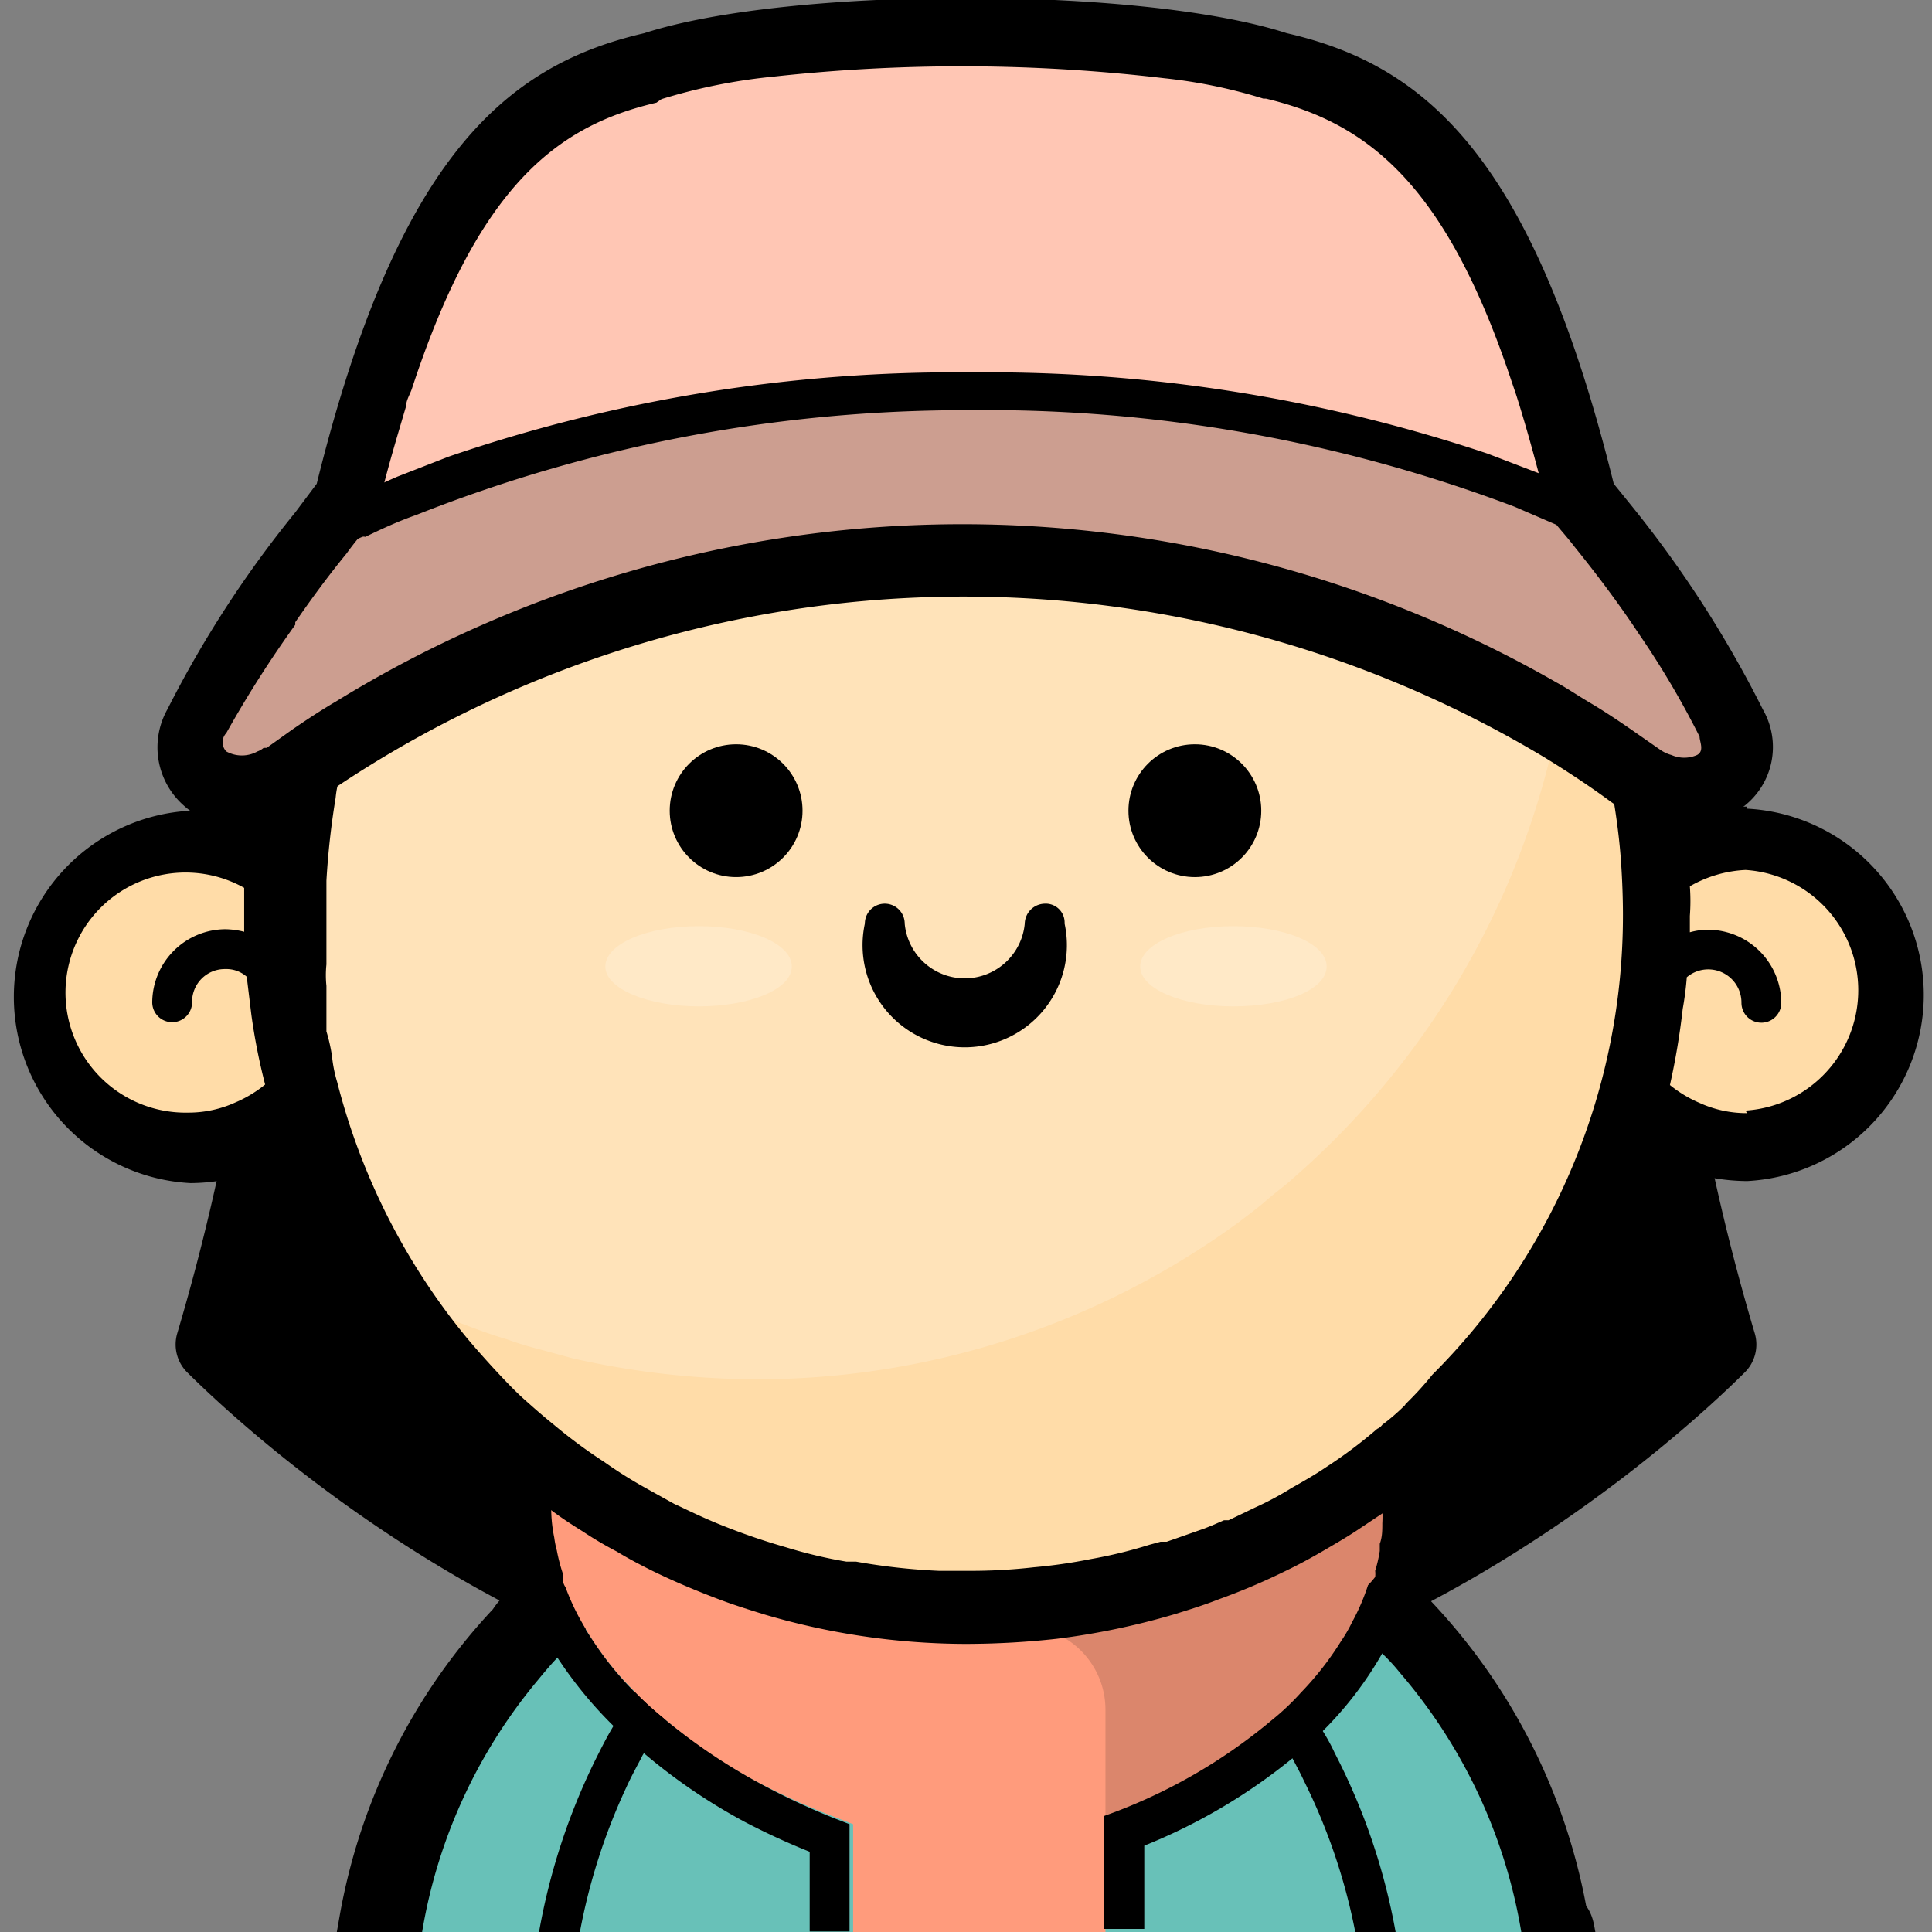<svg id="Capa_1" data-name="Capa 1" xmlns="http://www.w3.org/2000/svg" viewBox="0 0 37.82 37.82"><rect x="0" y="0" width="37.82" height="37.82" fill="#808080" stroke="none"/><title>avatars_kawai_26</title><path d="M38.85,23.18a13.72,13.72,0,1,0-27.44,0,43.15,43.15,0,0,1-1.72,9.89.77.77,0,0,0,.21.78c1.45,1.44,7.55,6.91,15.23,6.91s13.78-5.47,15.23-6.91a.77.77,0,0,0,.21-.78A42.83,42.83,0,0,1,38.85,23.18Z" transform="translate(-6.22 -6.97)"/><path d="M36.74,44.79H13.57a11,11,0,0,1,2.56-5.6s0,0,0,0c.16-.17.31-.34.47-.5,0,0,0,0,0,0l0,0a3.83,3.83,0,0,1,.29-.28l.15-.14a1.07,1.07,0,0,1,.16-.14s0,0,0,0l0,0a9.07,9.07,0,0,1,.9-.71c.19-.14.39-.27.59-.4s.44-.27.67-.39h0l.43-.22.55-.25a11.93,11.93,0,0,1,4.65-1,11.79,11.79,0,0,1,4.73,1l.55.25.34.18.08,0s0,0,0,0a4.76,4.76,0,0,1,.49.28l0,0c.22.14.44.28.65.44A10.05,10.05,0,0,1,33,38L33,38l0,0,.34.31.05,0,.1.1.12.13h0q.2.2.36.39a11.14,11.14,0,0,1,2.72,5.69S36.74,44.76,36.74,44.79Z" transform="translate(-6.22 -6.97)" fill="#68c1b8"/><path d="M37.45,44.79H36a10.4,10.4,0,0,0-2.38-5.08,3.6,3.6,0,0,0-.33-.36h0l-.12-.13-.1-.1a.08.08,0,0,0,0,0L32.93,39a1.34,1.34,0,0,0-.21-.2l0,0-.32-.29a11.28,11.28,0,0,0-1-.78,7.56,7.56,0,0,0-.71-.44l-.16-.09-.52-.27h0l-.45-.21-.59-.23a11,11,0,0,0-7.29-.06l-.62.23-.46.2h0l-.13.06c-.25.12-.49.25-.73.39s-.44.26-.66.41a9.82,9.82,0,0,0-1,.79,2.43,2.43,0,0,0-.29.26h0l-.15.14-.11.11,0,0c-.09.09-.18.17-.27.27l-.08.08h0c-.16.16-.3.33-.44.5a10.33,10.33,0,0,0-2.26,4.94H12.81l.06-.34a11.77,11.77,0,0,1,3-6A1.41,1.41,0,0,1,16,38.3a2.79,2.79,0,0,1,.34-.35l.06-.07.32-.29.17-.15.16-.14.52-.41.56-.4.47-.3h0a.46.46,0,0,1,.13-.08A1.74,1.74,0,0,1,19,36q.26-.15.51-.27a12.48,12.48,0,0,1,11.27,0l.5.27.19.11.2.12,0,0a2.41,2.41,0,0,1,.36.23.27.27,0,0,1,.1.06l.52.37.52.41,0,0,.34.3.06.05.13.12.14.13a4.27,4.27,0,0,1,.36.38s0,0,0,0a11.85,11.85,0,0,1,3.07,6C37.4,44.46,37.42,44.63,37.45,44.79Z" transform="translate(-6.22 -6.97)"/><path d="M33.54,44.79h-.79a11.61,11.61,0,0,0-1-2.95c-.07-.15-.15-.3-.23-.45a1,1,0,0,0-.08-.14.89.89,0,0,0-.09-.16h0c-.08-.13-.16-.25-.23-.38l0,0a9.72,9.72,0,0,0-.59-.8l-.15-.18a8.18,8.18,0,0,0-1.24-1.19,6.3,6.3,0,0,0-.76-.51l-.14-.09-.52-.26h0l-.17-.08-.32-.12a4.43,4.43,0,0,0-.69-.19,5.72,5.72,0,0,0-2.45-.07,5.06,5.06,0,0,0-.77.18,5.52,5.52,0,0,0-.53.18h0a6.36,6.36,0,0,0-.9.46,7,7,0,0,0-.72.49,8.09,8.09,0,0,0-1.24,1.18c-.05.06-.11.12-.16.19s-.35.45-.52.7h0a1.37,1.37,0,0,0-.13.2l-.09.14a3.3,3.3,0,0,0-.18.32.41.41,0,0,0-.07.11c-.1.19-.21.39-.3.59a11.8,11.8,0,0,0-.91,2.84h-.8a12.58,12.58,0,0,1,1.1-3.37c.1-.2.2-.4.31-.59l.07-.12c.06-.11.13-.22.2-.33a.57.57,0,0,0,.08-.13l.14-.2h0l.32-.43.24-.3a8.49,8.49,0,0,1,1.07-1.09,7.11,7.11,0,0,1,.6-.49c.23-.16.46-.31.71-.45a.37.37,0,0,1,.14-.07s0,0,0,0l.43-.22a5.89,5.89,0,0,1,.58-.24,7,7,0,0,1,5,.08,3.87,3.87,0,0,1,.55.25,2.24,2.24,0,0,1,.4.22h0a4.43,4.43,0,0,1,.46.29l.19.13a6,6,0,0,1,.64.51,8,8,0,0,1,1.07,1.1q.12.13.24.3c.13.16.25.33.38.51,0,0,0,0,0,0l.24.39s0,0,0,0a.42.42,0,0,1,.09.14.65.65,0,0,1,.09.16,3.75,3.75,0,0,1,.24.44A12.36,12.36,0,0,1,33.54,44.79Z" transform="translate(-6.22 -6.97)"/><path d="M33.75,36S26.3,38.59,25.13,39s-1.72,1-1.72,1.74,4.43,2.29,4.43,2.29h0c3.64-1.33,5.91-3.77,5.91-6.4Z" transform="translate(-6.22 -6.97)" fill="#ff9b7c" fill-rule="evenodd"/><path d="M33.75,36S26.3,38.59,25.13,39s-1.72,1-1.72,1.74,4.43,2.29,4.43,2.29h0c3.64-1.33,5.91-3.77,5.91-6.4Z" transform="translate(-6.22 -6.97)" fill="#4e342e" fill-rule="evenodd" opacity="0.2" style="isolation:isolate"/><path d="M27.86,40.44v4.35H22.92V42.68l-.36-.14A14.08,14.08,0,0,1,21,41.83a10.28,10.28,0,0,1-1.81-1.24,6,6,0,0,1-.58-.54,6.15,6.15,0,0,1-.71-.85h0c-.11-.16-.21-.33-.3-.49a4.49,4.49,0,0,1-.31-.67s0,0,0,0a.31.31,0,0,1-.05-.12h0s0-.09,0-.14a3.45,3.45,0,0,1-.12-.46,1.84,1.84,0,0,1-.05-.25,2.86,2.86,0,0,1-.06-.58,1,1,0,0,1,0-.17v-.68l.27.09.15,0,1.27.42h0l.22.07.45.15.23.07,1,.31.18.07L21,37l.52.17.17,0c.35.13.71.24,1.06.35l.15.06h0l.59.2.58.19.3.1.5.17.16.06.27.09.1,0h0l.65.22.07,0a4,4,0,0,1,.65.29A1.63,1.63,0,0,1,27.86,40.44Z" transform="translate(-6.22 -6.97)" fill="#ff9b7c"/><path d="M25.34,38.41l.1,0,.1,0Zm8.59-3.3,0,0-.1-.09a.72.72,0,0,0-.45-.13h0l-.11,0-.1,0-2.27.81-.91.33-1,.37-1.12.4-1.22.44-1.08.38-1.37-.45-1.35-.45-1.15-.38L20.51,36l-1-.32-2.37-.78a.83.83,0,0,0-.21-.06h0a.88.88,0,0,0-.45.16.64.64,0,0,0-.16.17.76.76,0,0,0-.15.45v.68a5,5,0,0,0,.25,1.58,4.28,4.28,0,0,0,.28.72.14.14,0,0,0,0,.06q.15.3.33.6a8.17,8.17,0,0,0,1.76,2,11.26,11.26,0,0,0,2,1.37l0,0a13.75,13.75,0,0,0,1.28.59v1.56h.78V42.68l-.36-.14A14.08,14.08,0,0,1,21,41.83a11.48,11.48,0,0,1-1.81-1.24h0a7.45,7.45,0,0,1-.58-.53h0a6.28,6.28,0,0,1-.68-.82q-.18-.26-.33-.51a4.56,4.56,0,0,1-.32-.67h0a.31.31,0,0,1-.05-.12h0s0-.09,0-.14a3.45,3.45,0,0,1-.12-.46,1.84,1.84,0,0,1-.05-.25,2.86,2.86,0,0,1-.06-.58,1,1,0,0,1,0-.17v-.68l.27.09.15,0,1.27.42h0l.22.07.45.15,0,0,.18.06,1,.31.19.06L21,37l.52.17.17,0c.35.13.71.24,1.06.35l.15.06h0l.59.2.58.19.3.1.5.17.16.06.27.09.1,0,.1,0,2.16-.76,1-.36h0l1.2-.43h0l.26-.09.09,0,.6-.21.83-.3,1.58-.57h.06v.71a.66.66,0,0,1,0,.14,0,0,0,0,1,0,0,2.44,2.44,0,0,1,0,.27c0,.13,0,.27-.05.4l0,.14a2.74,2.74,0,0,1-.09.39.56.56,0,0,1,0,.12A1.72,1.72,0,0,1,33,38a4.12,4.12,0,0,1-.31.72,2.88,2.88,0,0,1-.22.38,6,6,0,0,1-.78,1,4.9,4.9,0,0,1-.57.54,10.65,10.65,0,0,1-3.29,1.88v2.21h.79V43.1a11.16,11.16,0,0,0,2.9-1.71,5,5,0,0,0,.59-.53,7.08,7.08,0,0,0,1.16-1.51h0a4.34,4.34,0,0,0,.35-.72h0q.14-.34.24-.69a6.26,6.26,0,0,0,.21-1.62v-.68A.83.83,0,0,0,33.93,35.11Z" transform="translate(-6.22 -6.97)"/><path id="shock_color_skin" d="M41.61,23.67a3.15,3.15,0,0,0-1.19-.23,2.93,2.93,0,0,0-1.8.6,17.34,17.34,0,0,0-.94-4.53c-.23-.66-.49-1.31-.78-2-2.32-5-6.72-9.11-11.77-9.11-.23,0-.47,0-.7,0s-.21,0-.32,0-.13,0-.2,0a3.91,3.91,0,0,0-.58.1,1.06,1.06,0,0,0-.23.05l-.6.16-.26.08a7.24,7.24,0,0,0-.73.26L21,9.4a1.83,1.83,0,0,0-.34.18l-.31.16L20,9.9l-.37.2a2.39,2.39,0,0,1-.21.13c-.1.08-.21.13-.31.21l-.29.21-.28.21a.89.89,0,0,0-.21.16,1,1,0,0,0-.18.15l-.5.42a1,1,0,0,1-.18.15l-.26.24a18,18,0,0,0-2.32,2.76,1.27,1.27,0,0,1-.15.21c-.24.34-.45.7-.66,1.07L14,16.3c-.05.11-.13.21-.18.31s-.11.21-.19.34-.1.21-.15.34-.11.21-.16.34-.1.23-.15.34a3.54,3.54,0,0,0-.16.34,1.4,1.4,0,0,0-.13.34c-.11.23-.18.46-.26.67a.41.41,0,0,0-.05.19h0c-.08.2-.13.39-.21.59s-.13.42-.18.6-.06.24-.08.34-.05.24-.08.34-.08.29-.1.44l-.16.86a2.3,2.3,0,0,0-.05.45,1.23,1.23,0,0,0,0,.33,5.59,5.59,0,0,0-.05.68V24a3,3,0,0,0-3-.36,3,3,0,0,0,1.2,5.73,3,3,0,0,0,2.22-1c0-.06,0-.13-.06-.19a3.81,3.81,0,0,0,.13.45c.06.15.08.28.13.44a1.62,1.62,0,0,0,.11.28c0,.11.08.19.1.29s.16.42.26.63l.08.2v0a2.1,2.1,0,0,0,.18.37c.05.13.13.23.19.36a.54.54,0,0,0,.1.18,1.28,1.28,0,0,0,.16.26l.07.16c.08.1.13.23.21.34a3.43,3.43,0,0,0,.29.41,13.54,13.54,0,0,0,24.19-4.19,3,3,0,0,0,5.21-2A2.89,2.89,0,0,0,41.61,23.67Z" transform="translate(-6.22 -6.97)" fill="#ffdca8"/><path d="M36.9,17.55v0a.91.91,0,0,0-.07-.14s0,0,0,0a0,0,0,0,0,0,0,5,5,0,0,0-.28-.57s0,0,0-.07-.17-.32-.26-.48a18,18,0,0,0-3.31-4.32,11.35,11.35,0,0,0-7.78-3.47,5.47,5.47,0,0,0-.7,0l-.32,0c-.07,0-.13,0-.2,0a5.86,5.86,0,0,0-.58.1.71.71,0,0,0-.23.06l-.6.15-.26.08-.73.26L21,9.37a1.86,1.86,0,0,0-.34.19l-.31.15L20,9.87l-.37.21-.21.13c-.1.08-.21.13-.31.21l-.29.2-.28.21a2.26,2.26,0,0,0-.21.16.71.71,0,0,0-.18.16l-.5.41a1,1,0,0,1-.18.16l-.26.23v0a17.74,17.74,0,0,0-2.31,2.74,1.27,1.27,0,0,1-.15.21c-.24.34-.45.7-.66,1.07,0,.1-.1.18-.15.29l0,0a2.54,2.54,0,0,0-.16.28l0,.09c0,.05-.05.1-.09.16a.41.41,0,0,1-.05.09c-.05.1-.1.21-.15.34h0l0,0-.05.1-.09.19c0,.11-.1.24-.15.34s-.11.24-.16.34a1.81,1.81,0,0,0-.13.34c-.11.23-.18.47-.26.68a.36.36,0,0,0,0,.11.2.2,0,0,0,0,.07c0,.11-.08.22-.11.32s-.06.18-.1.28v0c-.06.2-.13.4-.18.58a3.38,3.38,0,0,0-.08.34v0c0,.09-.05.2-.07.29h0v0a1.89,1.89,0,0,0-.05.23.29.29,0,0,0,0,.09h0a.53.53,0,0,0,0,.12c0,.14-.06.29-.08.44s-.06.28-.08.42v0s0,.05,0,.08,0,.17,0,.27v.07a1.27,1.27,0,0,0,0,.34c0,.18,0,.36-.05.54v.92c0,.33,0,.65,0,1a.51.51,0,0,0,0,.21c0,.1,0,.21,0,.31v0a.39.39,0,0,0,0,.15,1.54,1.54,0,0,0,.05.31c0,.08,0,.14,0,.21s0,.21.05.32c.06.26.11.54.19.8a1.33,1.33,0,0,0,.05.19c0,.07,0,.18.08.26s.07.28.13.44a1,1,0,0,0,.1.28c0,.11.08.19.1.29s.16.42.26.63a1.67,1.67,0,0,1,.08.2v0a3.14,3.14,0,0,0,.18.37c.06.13.14.23.19.36a.54.54,0,0,0,.1.18,2,2,0,0,0,.16.26l.08.16c.07.1.13.23.2.34s.19.28.29.41a12.7,12.7,0,0,0,1.2.51c.26.1.54.2.81.28a6.36,6.36,0,0,0,.62.19l.66.18h0a16.48,16.48,0,0,0,3.6.41,16,16,0,0,0,9.46-3.09c.18-.14.36-.27.53-.42s.36-.28.53-.44a16,16,0,0,0,5.07-8.46l.06-.29c0-.13.06-.27.08-.41s0-.27.07-.4,0-.18,0-.26c0-.42.1-.83.12-1.26s0-.64,0-1A2.22,2.22,0,0,0,36.9,17.55Z" transform="translate(-6.22 -6.97)" fill="#fff" opacity="0.2" style="isolation:isolate"/><path d="M19.9,25.1c1,0,1.82.34,1.82.79s-.83.78-1.82.78-1.83-.34-1.83-.78S18.88,25.1,19.9,25.1Z" transform="translate(-6.22 -6.97)" fill="#fff" opacity="0.2" style="isolation:isolate"/><path d="M30.36,26.67c-1,0-1.82-.34-1.82-.78s.81-.79,1.82-.79,1.83.34,1.83.79S31.38,26.67,30.36,26.67Z" transform="translate(-6.22 -6.97)" fill="#fff" opacity="0.2" style="isolation:isolate"/><path d="M27.53,37.56a10.23,10.23,0,0,1-1.11.16,10.91,10.91,0,0,1-1.29.07h-.57a12.35,12.35,0,0,1-1.62-.18l.59.2.58.19.3.1.5.17.16.06.27.09h.2l2.16-.76,1-.36A9.18,9.18,0,0,1,27.53,37.56Zm12.89-14.8h0a3,3,0,0,0-.61.06h-.05a2.47,2.47,0,0,0-.29.06l-.25.08s0,0,0-.08,0-.26-.06-.39,0-.26-.06-.4,0-.18-.05-.27a17.44,17.44,0,0,0-.63-2.38c-.11-.34-.22-.67-.36-1h0c-.16-.41-.33-.82-.52-1.22,0,0,0,0,0,0a1,1,0,0,0-.07-.15,2,2,0,0,0-.1-.21s0,0,0,0a.91.91,0,0,0-.07-.14s0,0,0-.05a19.17,19.17,0,0,0-1.44-2.43A15.65,15.65,0,0,0,29,8.51h0a10.38,10.38,0,0,0-3.86-.77,10.23,10.23,0,0,0-3.79.74h0a15.6,15.6,0,0,0-7,6.07c-.31.45-.59.92-.86,1.4-.13.25-.27.5-.39.75h0a0,0,0,0,1,0,0c-.09.18-.18.36-.26.54s-.28.63-.41.95-.25.63-.36.95a2.81,2.81,0,0,0-.1.31l0,.07a20.9,20.9,0,0,0-.59,2.26c0,.1,0,.2-.05.29s0,.28-.07.41l-.06.42s0,0,0,.06l-.17,0a3.48,3.48,0,0,0-.56-.12,3,3,0,0,0-.52,0h0a3.65,3.65,0,0,0,0,7.29,3.81,3.81,0,0,0,.59-.05,3.29,3.29,0,0,0,1.28-.47,14.11,14.11,0,0,0,3.74,5.73,5,5,0,0,0,.6.53h0a.18.18,0,0,0,.07.05,3.52,3.52,0,0,0,.39.31l.2.16.09.07.11.08h0c.2.15.4.28.61.41a7.16,7.16,0,0,0,.66.39c.23.14.46.26.7.38.43.21.86.39,1.31.56.29.11.58.2.87.29a14,14,0,0,0,3.9.58h.12a16.37,16.37,0,0,0,1.72-.1,14.43,14.43,0,0,0,2.3-.48c.29-.09.58-.18.86-.29a12.74,12.74,0,0,0,1.32-.56c.25-.12.49-.25.73-.39s.43-.25.63-.38l.63-.42h0a2.88,2.88,0,0,0,.39-.3s0,0,0,0A.87.87,0,0,0,34,36a.45.45,0,0,0,.14-.11,3.77,3.77,0,0,0,.49-.42,14.06,14.06,0,0,0,3.92-5.9,3.3,3.3,0,0,0,1.27.47,3.94,3.94,0,0,0,.6.05,3.65,3.65,0,0,0,0-7.29Zm0,6a2.22,2.22,0,0,1-.93-.2,2.42,2.42,0,0,1-.58-.35,14,14,0,0,0,.25-1.49,6.17,6.17,0,0,0,.08-.62.65.65,0,0,1,1.07.5.39.39,0,1,0,.78,0,1.44,1.44,0,0,0-1.43-1.43,1.3,1.3,0,0,0-.36.05V24.9a3.89,3.89,0,0,0,0-.58A2.41,2.41,0,0,1,40.39,24a2.36,2.36,0,0,1,0,4.71Zm-6.69,5.71a3.91,3.91,0,0,1-.45.39.24.24,0,0,1-.1.08,9.1,9.1,0,0,1-1,.75c-.22.15-.45.28-.68.41a6,6,0,0,1-.71.38l-.52.25-.09,0-.23.1h0l-.15.06-.74.26-.12,0-.22.06h0a9.18,9.18,0,0,1-1.15.28,10.23,10.23,0,0,1-1.11.16,10.91,10.91,0,0,1-1.29.07h-.57a12.35,12.35,0,0,1-1.62-.18h0l-.09,0-.1,0a9.21,9.21,0,0,1-1.18-.28,12.71,12.71,0,0,1-1.23-.42c-.28-.11-.56-.24-.83-.37h0l-.13-.06,0,0-.54-.3a8.88,8.88,0,0,1-.83-.52,10.06,10.06,0,0,1-1-.74s0,0,0,0c-.2-.16-.38-.32-.56-.48s-.35-.34-.51-.51-.43-.47-.63-.71a12.91,12.91,0,0,1-2.53-5v0a2.6,2.6,0,0,1-.1-.5,3.38,3.38,0,0,0-.11-.49c0-.08,0-.13,0-.21s0-.26,0-.42,0-.18,0-.26a2,2,0,0,1,0-.42c0-.07,0-.15,0-.26s0-.44,0-.67v-.71a15.43,15.43,0,0,1,.18-1.62,1.91,1.91,0,0,1,.06-.33c0-.19.06-.38.1-.57s.09-.38.14-.57l.09-.33a18.31,18.31,0,0,1,1.5-3.8c.09-.18.19-.37.3-.55s.19-.34.29-.51a17.54,17.54,0,0,1,1.14-1.67,14.44,14.44,0,0,1,4.66-4.07A9.28,9.28,0,0,1,25.13,9a9.43,9.43,0,0,1,4.39,1.13,14.31,14.31,0,0,1,4.65,4.07c.39.51.75,1,1.09,1.59l.31.53a6,6,0,0,1,.3.56,18.38,18.38,0,0,1,1,2.22,16.9,16.9,0,0,1,.54,1.66c0,.11.06.22.08.33a5.29,5.29,0,0,1,.13.54,5.35,5.35,0,0,1,.11.55c0,.14.05.27.07.41.06.36.11.73.14,1.09s.05.81.05,1.2a12.69,12.69,0,0,1-3.73,9A6.17,6.17,0,0,1,33.73,34.46ZM11,24.35c0,.18,0,.36,0,.55v.31a1.57,1.57,0,0,0-.37-.05,1.44,1.44,0,0,0-1.43,1.43.39.39,0,1,0,.78,0,.64.64,0,0,1,.65-.65.6.6,0,0,1,.42.15l.09.74a11.86,11.86,0,0,0,.27,1.37,2.42,2.42,0,0,1-.58.35,2.22,2.22,0,0,1-.93.2A2.35,2.35,0,1,1,11,24.35Z" transform="translate(-6.22 -6.97)"/><path d="M39.84,22.37a1.33,1.33,0,0,1-1.43-.16,22.86,22.86,0,0,0-26.56,0,1.37,1.37,0,0,1-1.43.16.89.89,0,0,1-.34-1.22A20.45,20.45,0,0,1,12.5,17.4c.18-.24.39-.47.57-.71,0,0,0,0-.05,0,1.51-6.17,3.41-7.87,6-8.46,2.71-.89,9.53-.89,12.24,0,2.58.59,4.48,2.29,6,8.46,0,0,0,0-.05,0,.15.21.34.39.49.6a21.89,21.89,0,0,1,2.5,3.86A.86.86,0,0,1,39.84,22.37Z" transform="translate(-6.22 -6.97)" fill="#ffc6b4"/><path d="M40.73,20.86a22,22,0,0,0-2.58-4l-.34-.42c-1.59-6.43-3.7-8.2-6.4-8.82-2.84-.92-9.74-.92-12.58,0-2.68.62-4.82,2.39-6.41,8.82L12,17a21.45,21.45,0,0,0-2.5,3.85,1.52,1.52,0,0,0,.33,1.9,1.2,1.2,0,0,0,.26.18,2,2,0,0,0,.89.21,1.51,1.51,0,0,0,.42,0,.77.77,0,0,0,.26-.07,1.72,1.72,0,0,0,.52-.27l.28-.19a22.1,22.1,0,0,1,24-.81c.44.27.88.56,1.3.87l.19.13a2.25,2.25,0,0,0,.53.28,2,2,0,0,0,.33.09,1.64,1.64,0,0,0,.38,0,1.75,1.75,0,0,0,.9-.23,1.2,1.2,0,0,0,.26-.18A1.47,1.47,0,0,0,40.73,20.86ZM19.17,8.91a11.07,11.07,0,0,1,2.19-.44h0A33.73,33.73,0,0,1,29,8.5h0a10.06,10.06,0,0,1,1.95.4l.05,0c1.92.46,3.44,1.58,4.72,5.27l.18.53c.15.47.3,1,.44,1.53,0,.12.07.25.1.38v.09a.66.66,0,0,0,.16.43,1.34,1.34,0,0,1,.11.14h0l.05.06s0,0,0,0,.19.22.28.34c.42.52.82,1.05,1.19,1.6l.08.12a17,17,0,0,1,1.18,2c0,.1.1.28-.05.36a.62.62,0,0,1-.5,0,.7.7,0,0,1-.23-.11h0l-.56-.39c-.26-.18-.53-.36-.8-.52s-.44-.28-.66-.4a23.39,23.39,0,0,0-23.89.37c-.29.17-.58.36-.87.56h0l-.49.35-.06,0a.37.37,0,0,1-.12.07.63.63,0,0,1-.61,0,.26.26,0,0,1,0-.36A22.08,22.08,0,0,1,12,19.2l0-.05c.31-.45.64-.9,1-1.34.08-.11.17-.23.29-.37l.11-.13,0,0h0l.13-.14a.61.61,0,0,0,.15-.34.38.38,0,0,0,0-.1v0a.2.2,0,0,0,0-.07l.06-.23c.14-.54.28-1,.43-1.51,0-.11.07-.22.11-.33,1.31-4,2.86-5.16,4.79-5.61Z" transform="translate(-6.22 -6.97)"/><path d="M39.84,22.37a1.33,1.33,0,0,1-1.43-.16,22.86,22.86,0,0,0-26.56,0,1.37,1.37,0,0,1-1.43.16.89.89,0,0,1-.34-1.22A20.45,20.45,0,0,1,12.5,17.4a27.46,27.46,0,0,1,12.68-2.76,27.64,27.64,0,0,1,12.48,2.65,22.47,22.47,0,0,1,2.5,3.86A.84.84,0,0,1,39.84,22.37Z" transform="translate(-6.22 -6.97)" opacity="0.2" style="isolation:isolate"/><path d="M40.52,21A24.38,24.38,0,0,0,38,17.06a.63.63,0,0,0-.13-.11l-.62-.31h0c-.26-.13-.53-.25-.81-.37l-.16-.06h0l-.94-.36a30.8,30.8,0,0,0-10.08-1.59A30.64,30.64,0,0,0,15,15.91l-1,.39h0l-.16.07-.71.32a0,0,0,0,1,0,0H13c-.23.11-.45.23-.67.35a.35.35,0,0,0-.13.11A22.46,22.46,0,0,0,9.74,21a1.26,1.26,0,0,0,.49,1.74l.16.07a1.56,1.56,0,0,0,.56.12h.18a.94.94,0,0,0,.29-.06.92.92,0,0,0,.28-.09h0a1.9,1.9,0,0,0,.37-.2l.45-.31a22.33,22.33,0,0,1,24-.77q.6.34,1.17.75l.45.31a1.75,1.75,0,0,0,.29.18,1.63,1.63,0,0,0,.37.13,1.33,1.33,0,0,0,.34.05h.26a2.47,2.47,0,0,1,.29-.06h.05a1.12,1.12,0,0,0,.25-.11A1.27,1.27,0,0,0,40.52,21ZM39.64,22a.87.87,0,0,1-.58.07A1.14,1.14,0,0,1,38.8,22l-.18-.11-.33-.24-.8-.53c-.26-.17-.52-.33-.78-.47a23.16,23.16,0,0,0-23.94.44c-.29.18-.58.38-.86.57h0l-.32.22-.12.08-.21.1a.91.91,0,0,1-.69,0,.49.49,0,0,1-.15-.7,22.16,22.16,0,0,1,1.88-3,.47.47,0,0,1,.09-.12c.12-.17.24-.33.37-.49a5.6,5.6,0,0,1,.55-.27.09.09,0,0,1,.06,0s0,0,0,0h0c.31-.15.63-.3,1-.43A29.14,29.14,0,0,1,25.16,15a29.23,29.23,0,0,1,10.71,1.89l.88.38h0a0,0,0,0,1,0,0l.58.28c.22.28.44.56.65.85h0a21.15,21.15,0,0,1,1.77,2.87.64.64,0,0,1,.09.31A.42.42,0,0,1,39.64,22Z" transform="translate(-6.22 -6.97)"/><circle cx="14.41" cy="15.87" r="1.3"/><path d="M26.67,24.66a.4.4,0,0,0-.39.39,1.18,1.18,0,0,1-2.35,0,.39.39,0,0,0-.78,0,2,2,0,1,0,3.91,0A.37.37,0,0,0,26.67,24.66Z" transform="translate(-6.22 -6.97)"/><circle cx="23.39" cy="15.87" r="1.3"/></svg>